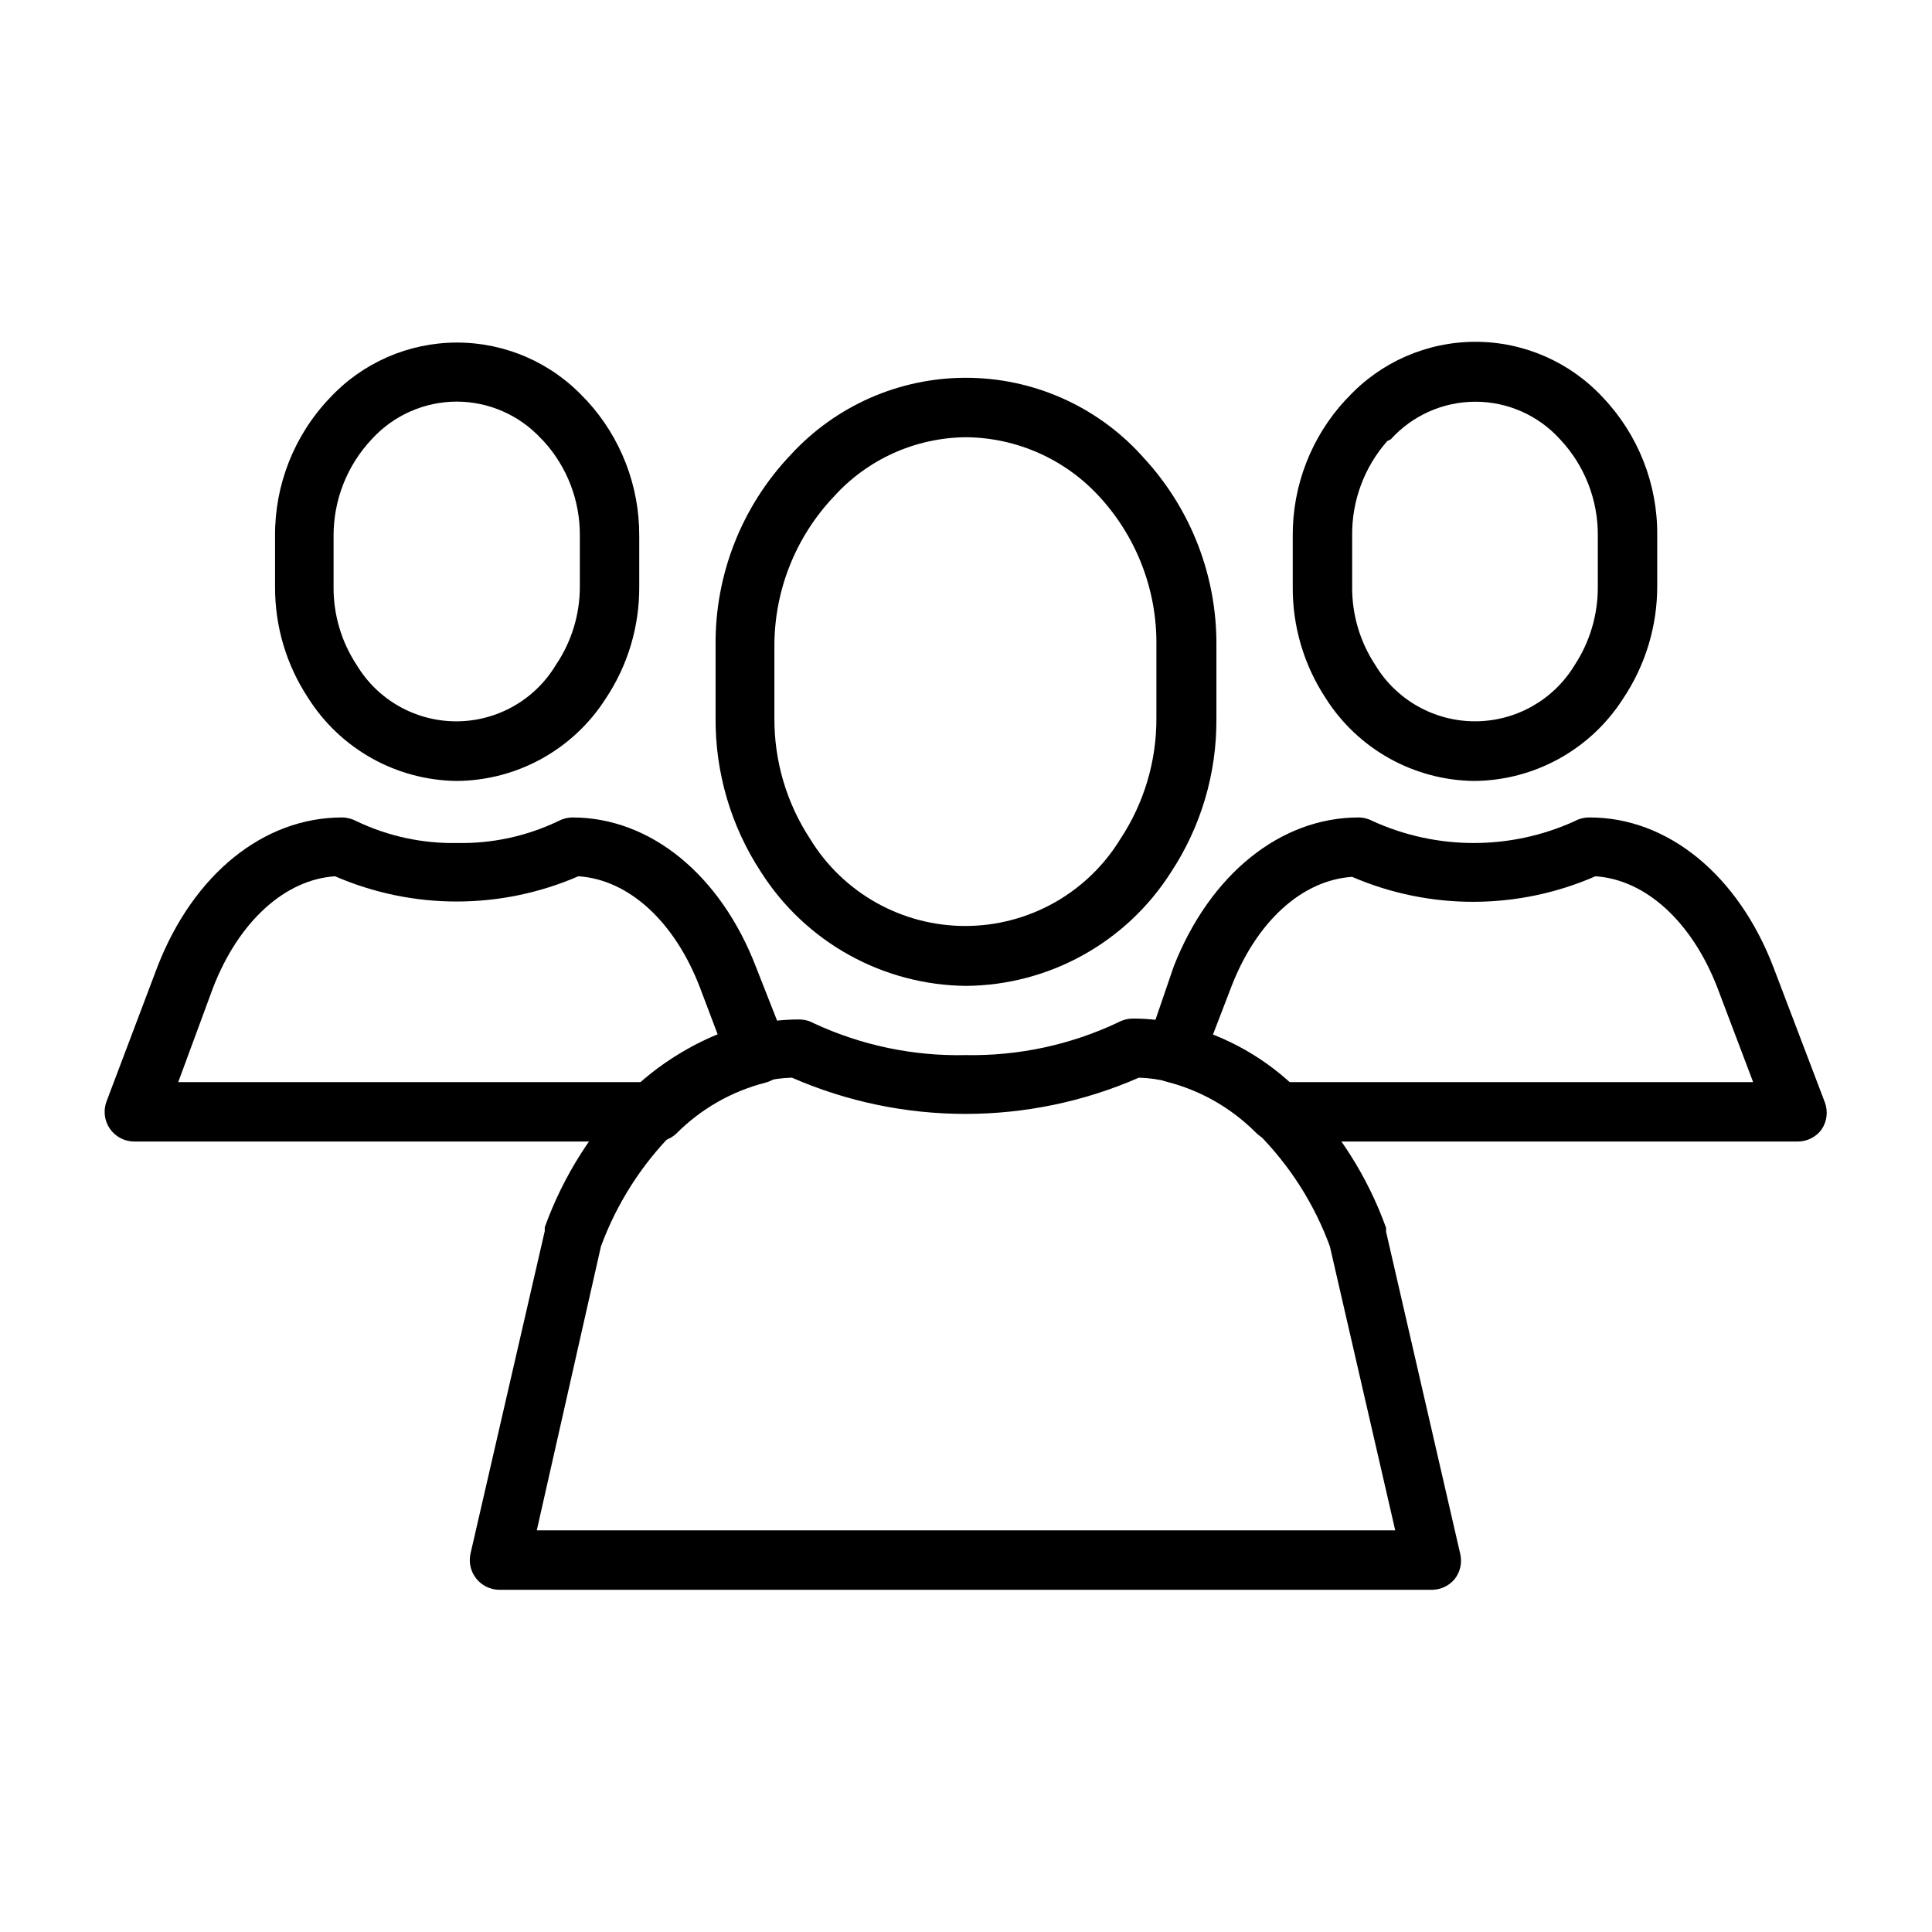 <?xml version="1.0" encoding="UTF-8"?>
<!-- Uploaded to: ICON Repo, www.iconrepo.com, Generator: ICON Repo Mixer Tools -->
<svg fill="#000000" width="800px" height="800px" version="1.1" viewBox="144 144 512 512" xmlns="http://www.w3.org/2000/svg">
 <g>
  <path d="m523.67 565.31h-247.34c-2.394-0.012-4.652-1.113-6.141-2.992-1.469-1.867-2.019-4.297-1.496-6.613l19.68-85.488h0.004c-0.035-0.344-0.035-0.684 0-1.023 4.922-13.609 12.766-25.969 22.984-36.215 8.703-8.457 19.527-14.414 31.332-17.238 4.301-1.051 8.715-1.578 13.145-1.574 1.352 0.02 2.676 0.371 3.859 1.023 12.609 5.863 26.398 8.746 40.305 8.422 13.922 0.25 27.711-2.715 40.305-8.656 1.18-0.652 2.504-1.004 3.856-1.023 4.461-0.02 8.906 0.535 13.227 1.652 11.727 2.945 22.426 9.043 30.938 17.633 10.23 10.199 18.082 22.539 22.984 36.133 0.035 0.34 0.035 0.684 0 1.023l19.68 85.488c0.527 2.316-0.023 4.75-1.496 6.613-1.445 1.738-3.566 2.769-5.824 2.836zm-237.42-15.746h227.5l-17.32-75.258h0.004c-4.133-11.262-10.656-21.492-19.129-29.992-6.481-6.609-14.648-11.32-23.613-13.617-2.578-0.66-5.219-1.027-7.875-1.102-29.309 12.801-62.633 12.801-91.945 0-2.656 0.062-5.297 0.43-7.871 1.102-8.953 2.289-17.117 6.973-23.617 13.539-8.453 8.539-14.977 18.797-19.129 30.07z"/>
  <path d="m400 405.27c-22.039-0.223-42.473-11.562-54.32-30.152-7.941-12.109-12.133-26.293-12.043-40.773v-19.289c-0.188-18.793 6.957-36.922 19.918-50.539 11.926-13 28.762-20.402 46.406-20.402 17.641 0 34.477 7.402 46.402 20.402l0.707 0.789h0.004c12.555 13.566 19.453 31.422 19.285 49.91v19.285c0.098 14.492-4.121 28.691-12.121 40.777-11.836 18.535-32.25 29.82-54.238 29.992zm0-145.4c-13.367 0.109-26.078 5.82-35.031 15.746-10.074 10.633-15.703 24.711-15.746 39.359v19.285c-0.074 11.379 3.215 22.523 9.449 32.039 8.746 14.344 24.332 23.094 41.129 23.094 16.801 0 32.387-8.75 41.133-23.094 6.285-9.523 9.602-20.703 9.523-32.117v-19.129c0.184-14.555-5.191-28.633-15.035-39.359-9.09-9.973-21.93-15.707-35.422-15.824z"/>
  <path d="m317.18 446.52h-137.6c-2.574-0.004-4.988-1.27-6.457-3.387-1.48-2.144-1.805-4.887-0.863-7.32l13.539-35.816c9.523-24.324 28.023-39.363 48.887-39.363 1.348 0.023 2.672 0.375 3.856 1.023 8.305 3.957 17.414 5.922 26.609 5.75 9.219 0.18 18.355-1.789 26.684-5.75 1.184-0.648 2.508-1 3.859-1.023 20.703 0 39.359 15.273 48.727 39.832l7.871 19.996c0.867 2.098 0.723 4.481-0.391 6.457-1.051 2.012-2.914 3.477-5.117 4.016-8.953 2.297-17.113 6.977-23.617 13.539-1.621 1.488-3.789 2.231-5.984 2.047zm-125.95-15.742 122.8-0.004c5.938-5.356 12.754-9.641 20.152-12.672l-4.644-12.281c-6.691-17.555-18.895-28.734-32.273-29.598-20.566 8.918-43.906 8.918-64.473 0-13.305 0.867-25.586 12.043-32.355 29.598z"/>
  <path d="m264.99 350.96c-16.008-0.203-30.82-8.5-39.359-22.043-5.754-8.734-8.797-18.98-8.738-29.441v-13.383c-0.109-13.582 5.055-26.676 14.406-36.527 8.715-9.426 20.973-14.785 33.812-14.785 12.836 0 25.094 5.359 33.809 14.785l0.629 0.629v0.004c8.988 9.785 13.938 22.609 13.855 35.895v13.383c0.062 10.559-3.035 20.895-8.895 29.676-8.625 13.5-23.5 21.711-39.52 21.809zm0-100.53c-8.535 0.027-16.672 3.625-22.434 9.918-6.566 6.957-10.203 16.176-10.156 25.742v13.383c-0.066 7.383 2.07 14.621 6.141 20.781 5.566 9.25 15.574 14.906 26.371 14.906 10.797 0 20.805-5.656 26.371-14.906 4.164-6.129 6.387-13.371 6.379-20.781v-13.383c0.102-9.309-3.328-18.312-9.605-25.191l-0.551-0.551c-5.781-6.316-13.953-9.914-22.516-9.918z"/>
  <path d="m620.41 446.52h-138c-2.066-0.012-4.043-0.828-5.512-2.285-6.504-6.562-14.664-11.242-23.613-13.539-2.207-0.539-4.07-2-5.117-4.016-0.988-2.039-0.988-4.414 0-6.453l6.926-20.23c9.605-24.324 28.262-39.363 48.965-39.363 1.352 0.023 2.676 0.375 3.859 1.023 16.938 7.668 36.355 7.668 53.293 0 1.25-0.688 2.664-1.039 4.094-1.023 20.703 0 39.359 15.273 48.727 39.832l13.539 35.582c0.941 2.434 0.617 5.176-0.867 7.324-1.484 1.98-3.816 3.148-6.297 3.148zm-134.45-15.742 122.64-0.004-9.445-24.953c-6.769-17.555-19.051-28.734-32.355-29.598h0.004c-20.547 8.969-43.887 9.027-64.473 0.156-13.383 0.867-25.586 12.043-32.195 29.598l-4.723 12.281h-0.004c7.387 2.984 14.203 7.219 20.152 12.516z"/>
  <path d="m534.61 350.96c-16.008-0.203-30.824-8.5-39.359-22.043-5.727-8.746-8.742-18.988-8.66-29.441v-13.383c-0.098-13.387 4.914-26.312 14.012-36.133l0.551-0.551c8.719-9.449 20.992-14.828 33.852-14.828s25.133 5.379 33.848 14.828c9.312 9.84 14.449 22.902 14.328 36.449v13.383c0.031 10.648-3.121 21.066-9.051 29.91-8.625 13.5-23.5 21.711-39.52 21.809zm-22.984-90.059c-6.121 6.949-9.434 15.934-9.289 25.191v13.383c-0.07 7.383 2.07 14.621 6.141 20.781 5.586 9.25 15.605 14.898 26.41 14.898 10.805 0 20.82-5.648 26.41-14.898 4.062-6.191 6.199-13.453 6.141-20.859v-13.383c0.09-9.5-3.492-18.664-10-25.586-5.731-6.344-13.883-9.969-22.434-9.969-8.551 0-16.703 3.625-22.434 9.969z"/>
 </g>
</svg>